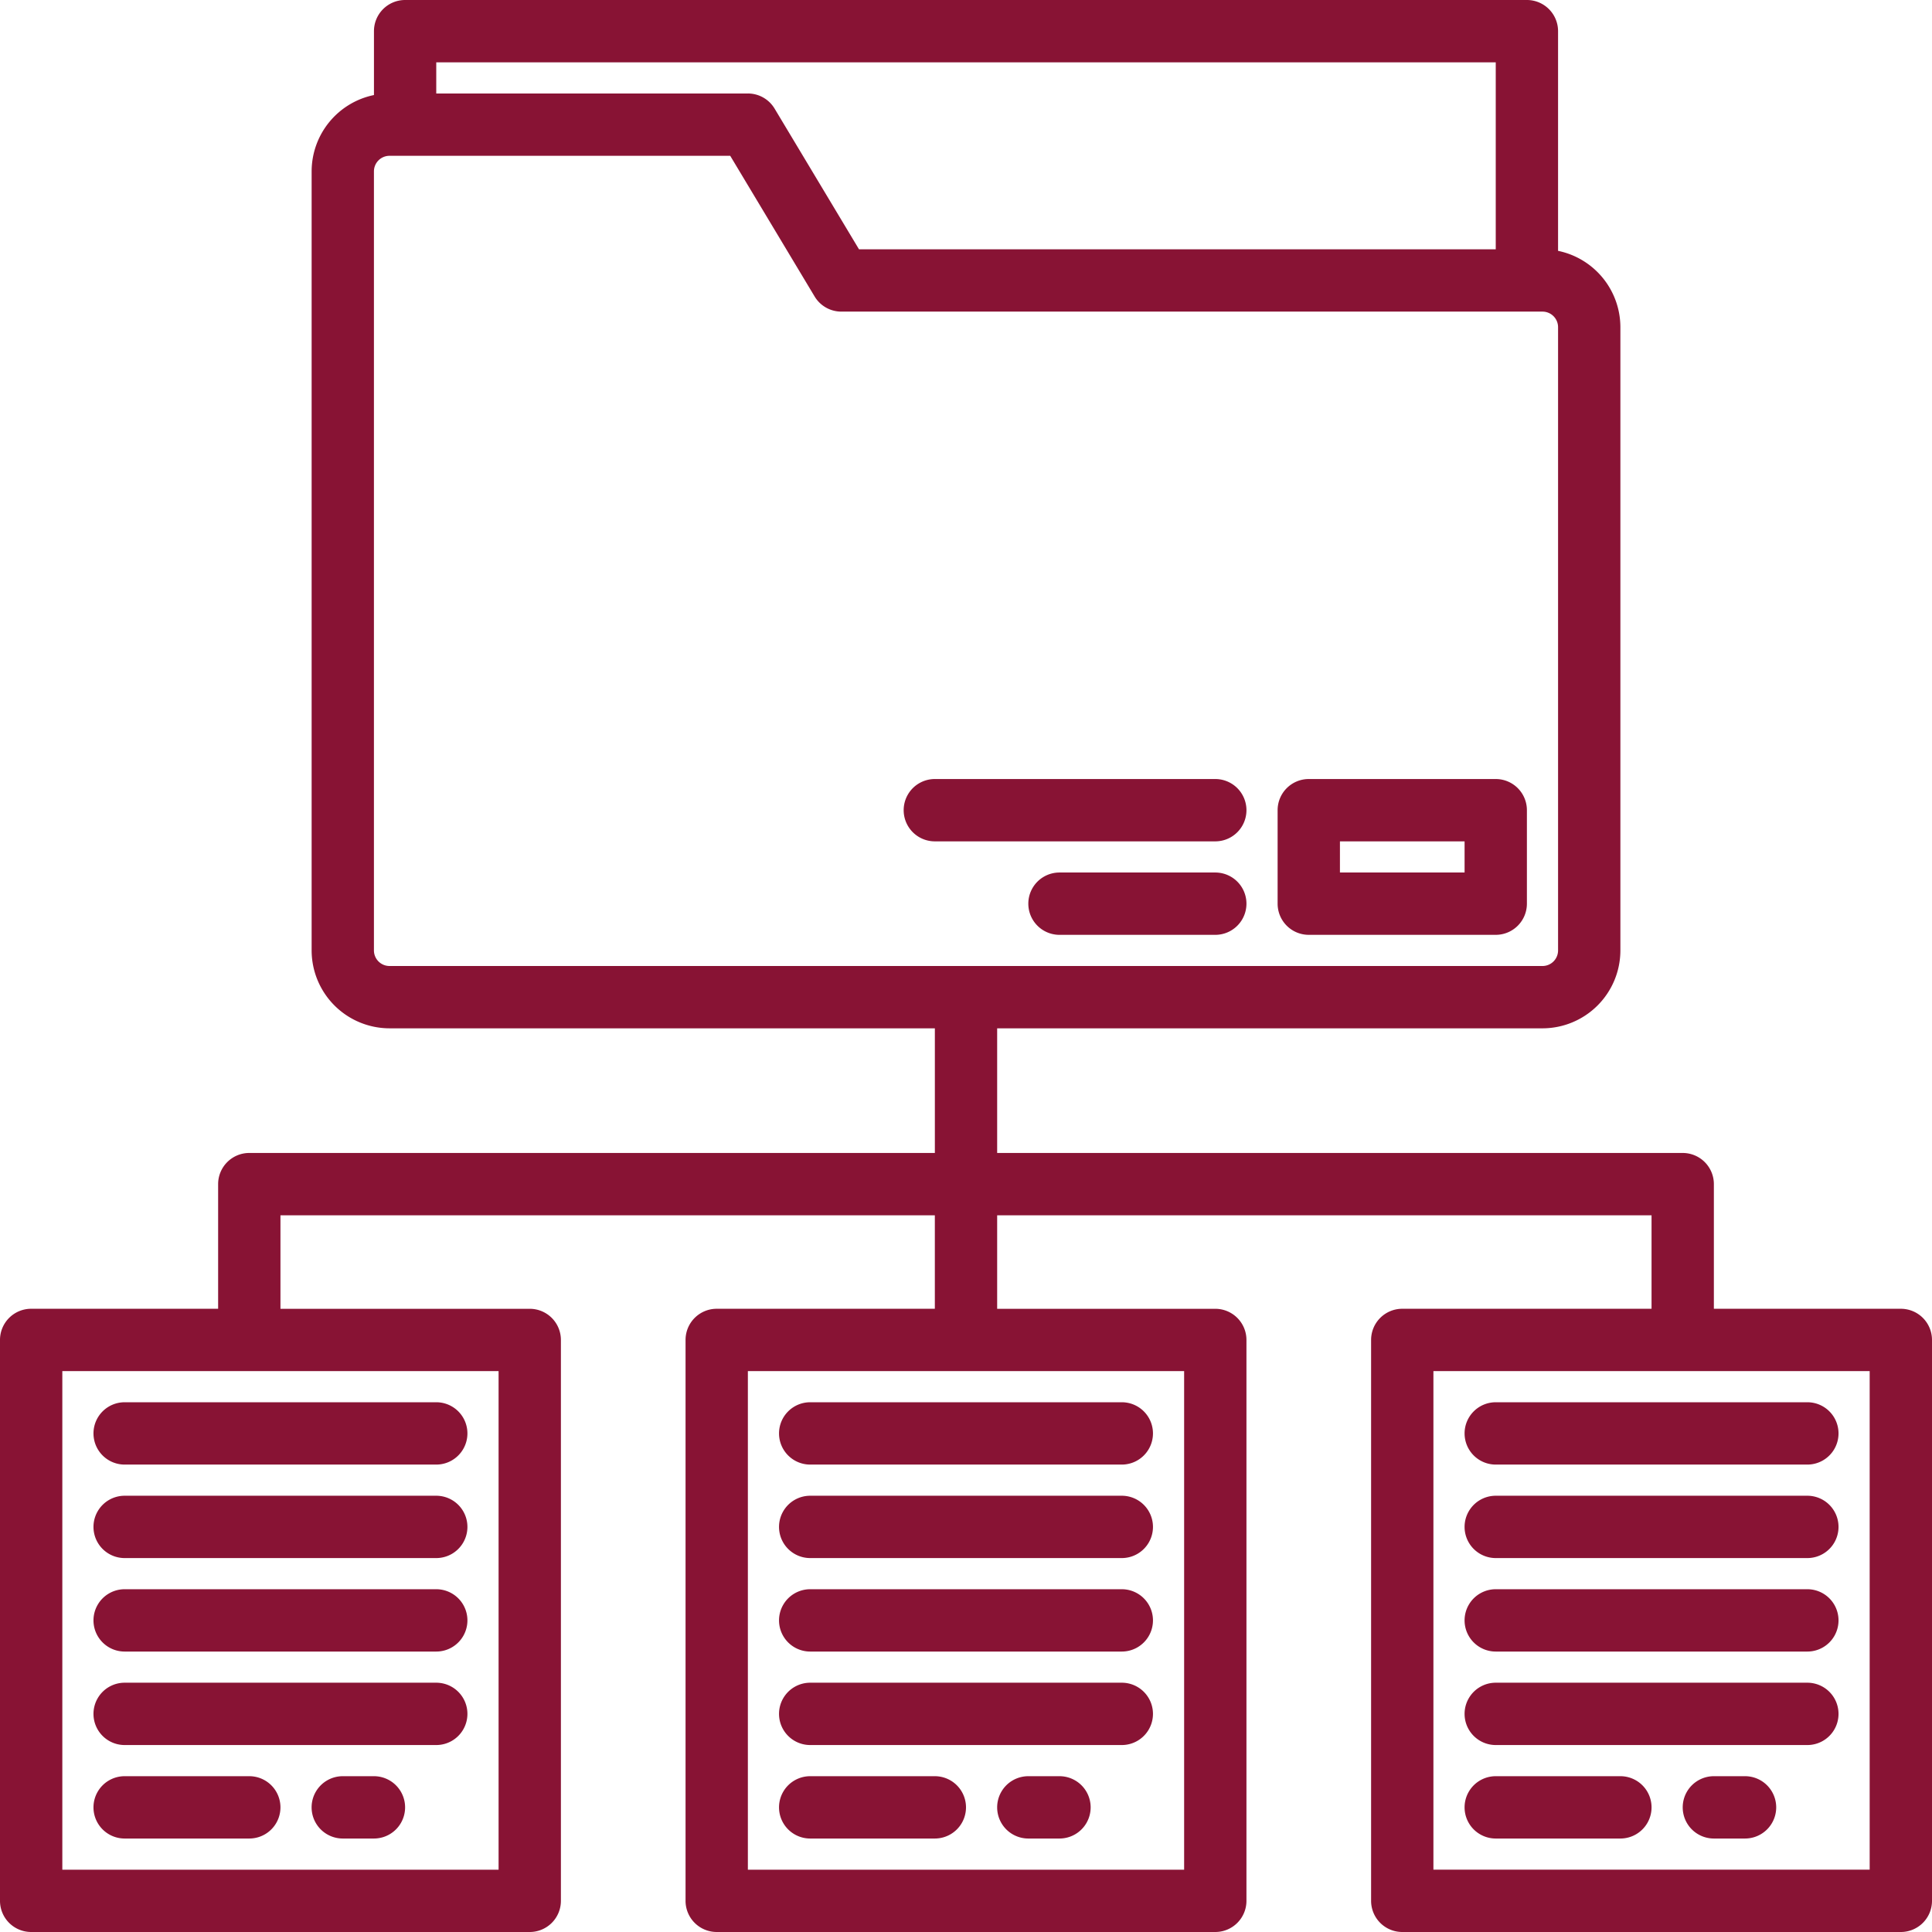 <svg xmlns="http://www.w3.org/2000/svg" width="289" height="289" viewBox="0 0 289 289">
  <g id="share" transform="translate(-8 -8)">
    <path id="Trazado_8659" data-name="Trazado 8659" d="M259.274,392H212.661a4.661,4.661,0,0,0,0,9.323h46.613a4.661,4.661,0,1,0,0-9.323Z" transform="translate(-83.468 -160.258)" fill="#881334"/>
    <path id="Trazado_8660" data-name="Trazado 8660" d="M259.274,416H212.661a4.661,4.661,0,0,0,0,9.323h46.613a4.661,4.661,0,1,0,0-9.323Z" transform="translate(-83.468 -170.274)" fill="#881334"/>
    <path id="Trazado_8661" data-name="Trazado 8661" d="M208,372.661a4.661,4.661,0,0,0,4.661,4.661h46.613a4.661,4.661,0,1,0,0-9.323H212.661A4.661,4.661,0,0,0,208,372.661Z" transform="translate(-83.468 -150.242)" fill="#881334"/>
    <path id="Trazado_8662" data-name="Trazado 8662" d="M259.274,440H212.661a4.661,4.661,0,0,0,0,9.323h46.613a4.661,4.661,0,1,0,0-9.323Z" transform="translate(-83.468 -180.29)" fill="#881334"/>
    <path id="Trazado_8663" data-name="Trazado 8663" d="M231.306,464H212.661a4.661,4.661,0,1,0,0,9.323h18.645a4.661,4.661,0,1,0,0-9.323Z" transform="translate(-83.468 -190.306)" fill="#881334"/>
    <path id="Trazado_8664" data-name="Trazado 8664" d="M273.323,464h-4.661a4.661,4.661,0,1,0,0,9.323h4.661a4.661,4.661,0,1,0,0-9.323Z" transform="translate(-106.839 -190.306)" fill="#881334"/>
    <path id="Trazado_8665" data-name="Trazado 8665" d="M83.274,392H36.661a4.661,4.661,0,1,0,0,9.323H83.274a4.661,4.661,0,1,0,0-9.323Z" transform="translate(-10.016 -160.258)" fill="#881334"/>
    <path id="Trazado_8666" data-name="Trazado 8666" d="M83.274,416H36.661a4.661,4.661,0,1,0,0,9.323H83.274a4.661,4.661,0,1,0,0-9.323Z" transform="translate(-10.016 -170.274)" fill="#881334"/>
    <path id="Trazado_8667" data-name="Trazado 8667" d="M32,372.661a4.661,4.661,0,0,0,4.661,4.661H83.274a4.661,4.661,0,1,0,0-9.323H36.661A4.661,4.661,0,0,0,32,372.661Z" transform="translate(-10.016 -150.242)" fill="#881334"/>
    <path id="Trazado_8668" data-name="Trazado 8668" d="M83.274,440H36.661a4.661,4.661,0,1,0,0,9.323H83.274a4.661,4.661,0,1,0,0-9.323Z" transform="translate(-10.016 -180.29)" fill="#881334"/>
    <path id="Trazado_8669" data-name="Trazado 8669" d="M55.306,464H36.661a4.661,4.661,0,1,0,0,9.323H55.306a4.661,4.661,0,1,0,0-9.323Z" transform="translate(-10.016 -190.306)" fill="#881334"/>
    <path id="Trazado_8670" data-name="Trazado 8670" d="M97.323,464H92.661a4.661,4.661,0,1,0,0,9.323h4.661a4.661,4.661,0,1,0,0-9.323Z" transform="translate(-33.387 -190.306)" fill="#881334"/>
    <path id="Trazado_8671" data-name="Trazado 8671" d="M292.339,203.774H264.371V185.129a4.661,4.661,0,0,0-4.661-4.661H157.161V161.823h81.573a11.665,11.665,0,0,0,11.653-11.653V56.944a11.674,11.674,0,0,0-9.323-11.42V12.661A4.661,4.661,0,0,0,236.4,8H68.6a4.661,4.661,0,0,0-4.661,4.661v9.556a11.674,11.674,0,0,0-9.323,11.42V150.169a11.665,11.665,0,0,0,11.653,11.653h81.573v18.645H45.29a4.661,4.661,0,0,0-4.661,4.661v18.645H12.661A4.661,4.661,0,0,0,8,208.435v83.9A4.661,4.661,0,0,0,12.661,297H87.242a4.661,4.661,0,0,0,4.661-4.661v-83.9a4.661,4.661,0,0,0-4.661-4.661H49.952V189.79h97.887v13.984H115.21a4.661,4.661,0,0,0-4.661,4.661v83.9A4.661,4.661,0,0,0,115.21,297H189.79a4.661,4.661,0,0,0,4.661-4.661v-83.9a4.661,4.661,0,0,0-4.661-4.661H157.161V189.79h97.887v13.984h-37.29a4.661,4.661,0,0,0-4.661,4.661v83.9A4.661,4.661,0,0,0,217.758,297h74.581A4.661,4.661,0,0,0,297,292.339v-83.9A4.661,4.661,0,0,0,292.339,203.774ZM82.581,213.1v74.581H17.323V213.1ZM73.258,17.323H231.742V45.29H136.494L123.868,24.245a4.661,4.661,0,0,0-4-2.261H73.258ZM185.129,213.1v74.581H119.871V213.1ZM66.266,152.5a2.331,2.331,0,0,1-2.331-2.331V33.637a2.331,2.331,0,0,1,2.331-2.331h50.965l12.626,21.046a4.661,4.661,0,0,0,4,2.261H238.734a2.331,2.331,0,0,1,2.331,2.331v93.226a2.331,2.331,0,0,1-2.331,2.331ZM287.677,287.677H222.419V213.1h65.258Z" fill="#881334"/>
    <path id="Trazado_8672" data-name="Trazado 8672" d="M435.274,392H388.661a4.661,4.661,0,0,0,0,9.323h46.613a4.661,4.661,0,1,0,0-9.323Z" transform="translate(-156.919 -160.258)" fill="#881334"/>
    <path id="Trazado_8673" data-name="Trazado 8673" d="M435.274,416H388.661a4.661,4.661,0,0,0,0,9.323h46.613a4.661,4.661,0,1,0,0-9.323Z" transform="translate(-156.919 -170.274)" fill="#881334"/>
    <path id="Trazado_8674" data-name="Trazado 8674" d="M384,372.661a4.661,4.661,0,0,0,4.661,4.661h46.613a4.661,4.661,0,1,0,0-9.323H388.661A4.661,4.661,0,0,0,384,372.661Z" transform="translate(-156.919 -150.242)" fill="#881334"/>
    <path id="Trazado_8675" data-name="Trazado 8675" d="M435.274,440H388.661a4.661,4.661,0,0,0,0,9.323h46.613a4.661,4.661,0,1,0,0-9.323Z" transform="translate(-156.919 -180.29)" fill="#881334"/>
    <path id="Trazado_8676" data-name="Trazado 8676" d="M407.306,464H388.661a4.661,4.661,0,1,0,0,9.323h18.645a4.661,4.661,0,1,0,0-9.323Z" transform="translate(-156.919 -190.306)" fill="#881334"/>
    <path id="Trazado_8677" data-name="Trazado 8677" d="M449.323,464h-4.661a4.661,4.661,0,1,0,0,9.323h4.661a4.661,4.661,0,1,0,0-9.323Z" transform="translate(-180.29 -190.306)" fill="#881334"/>
    <path id="Trazado_8678" data-name="Trazado 8678" d="M368.629,208H340.661A4.661,4.661,0,0,0,336,212.661v13.984a4.661,4.661,0,0,0,4.661,4.661h27.968a4.661,4.661,0,0,0,4.661-4.661V212.661A4.661,4.661,0,0,0,368.629,208Zm-4.661,13.984H345.323v-4.661h18.645Z" transform="translate(-136.887 -83.468)" fill="#881334"/>
    <path id="Trazado_8679" data-name="Trazado 8679" d="M286.613,208H244.661a4.661,4.661,0,0,0,0,9.323h41.952a4.661,4.661,0,1,0,0-9.323Z" transform="translate(-96.823 -83.468)" fill="#881334"/>
    <path id="Trazado_8680" data-name="Trazado 8680" d="M299.968,232H276.661a4.661,4.661,0,0,0,0,9.323h23.306a4.661,4.661,0,1,0,0-9.323Z" transform="translate(-110.177 -93.484)" fill="#881334"/>
  </g>
</svg>
